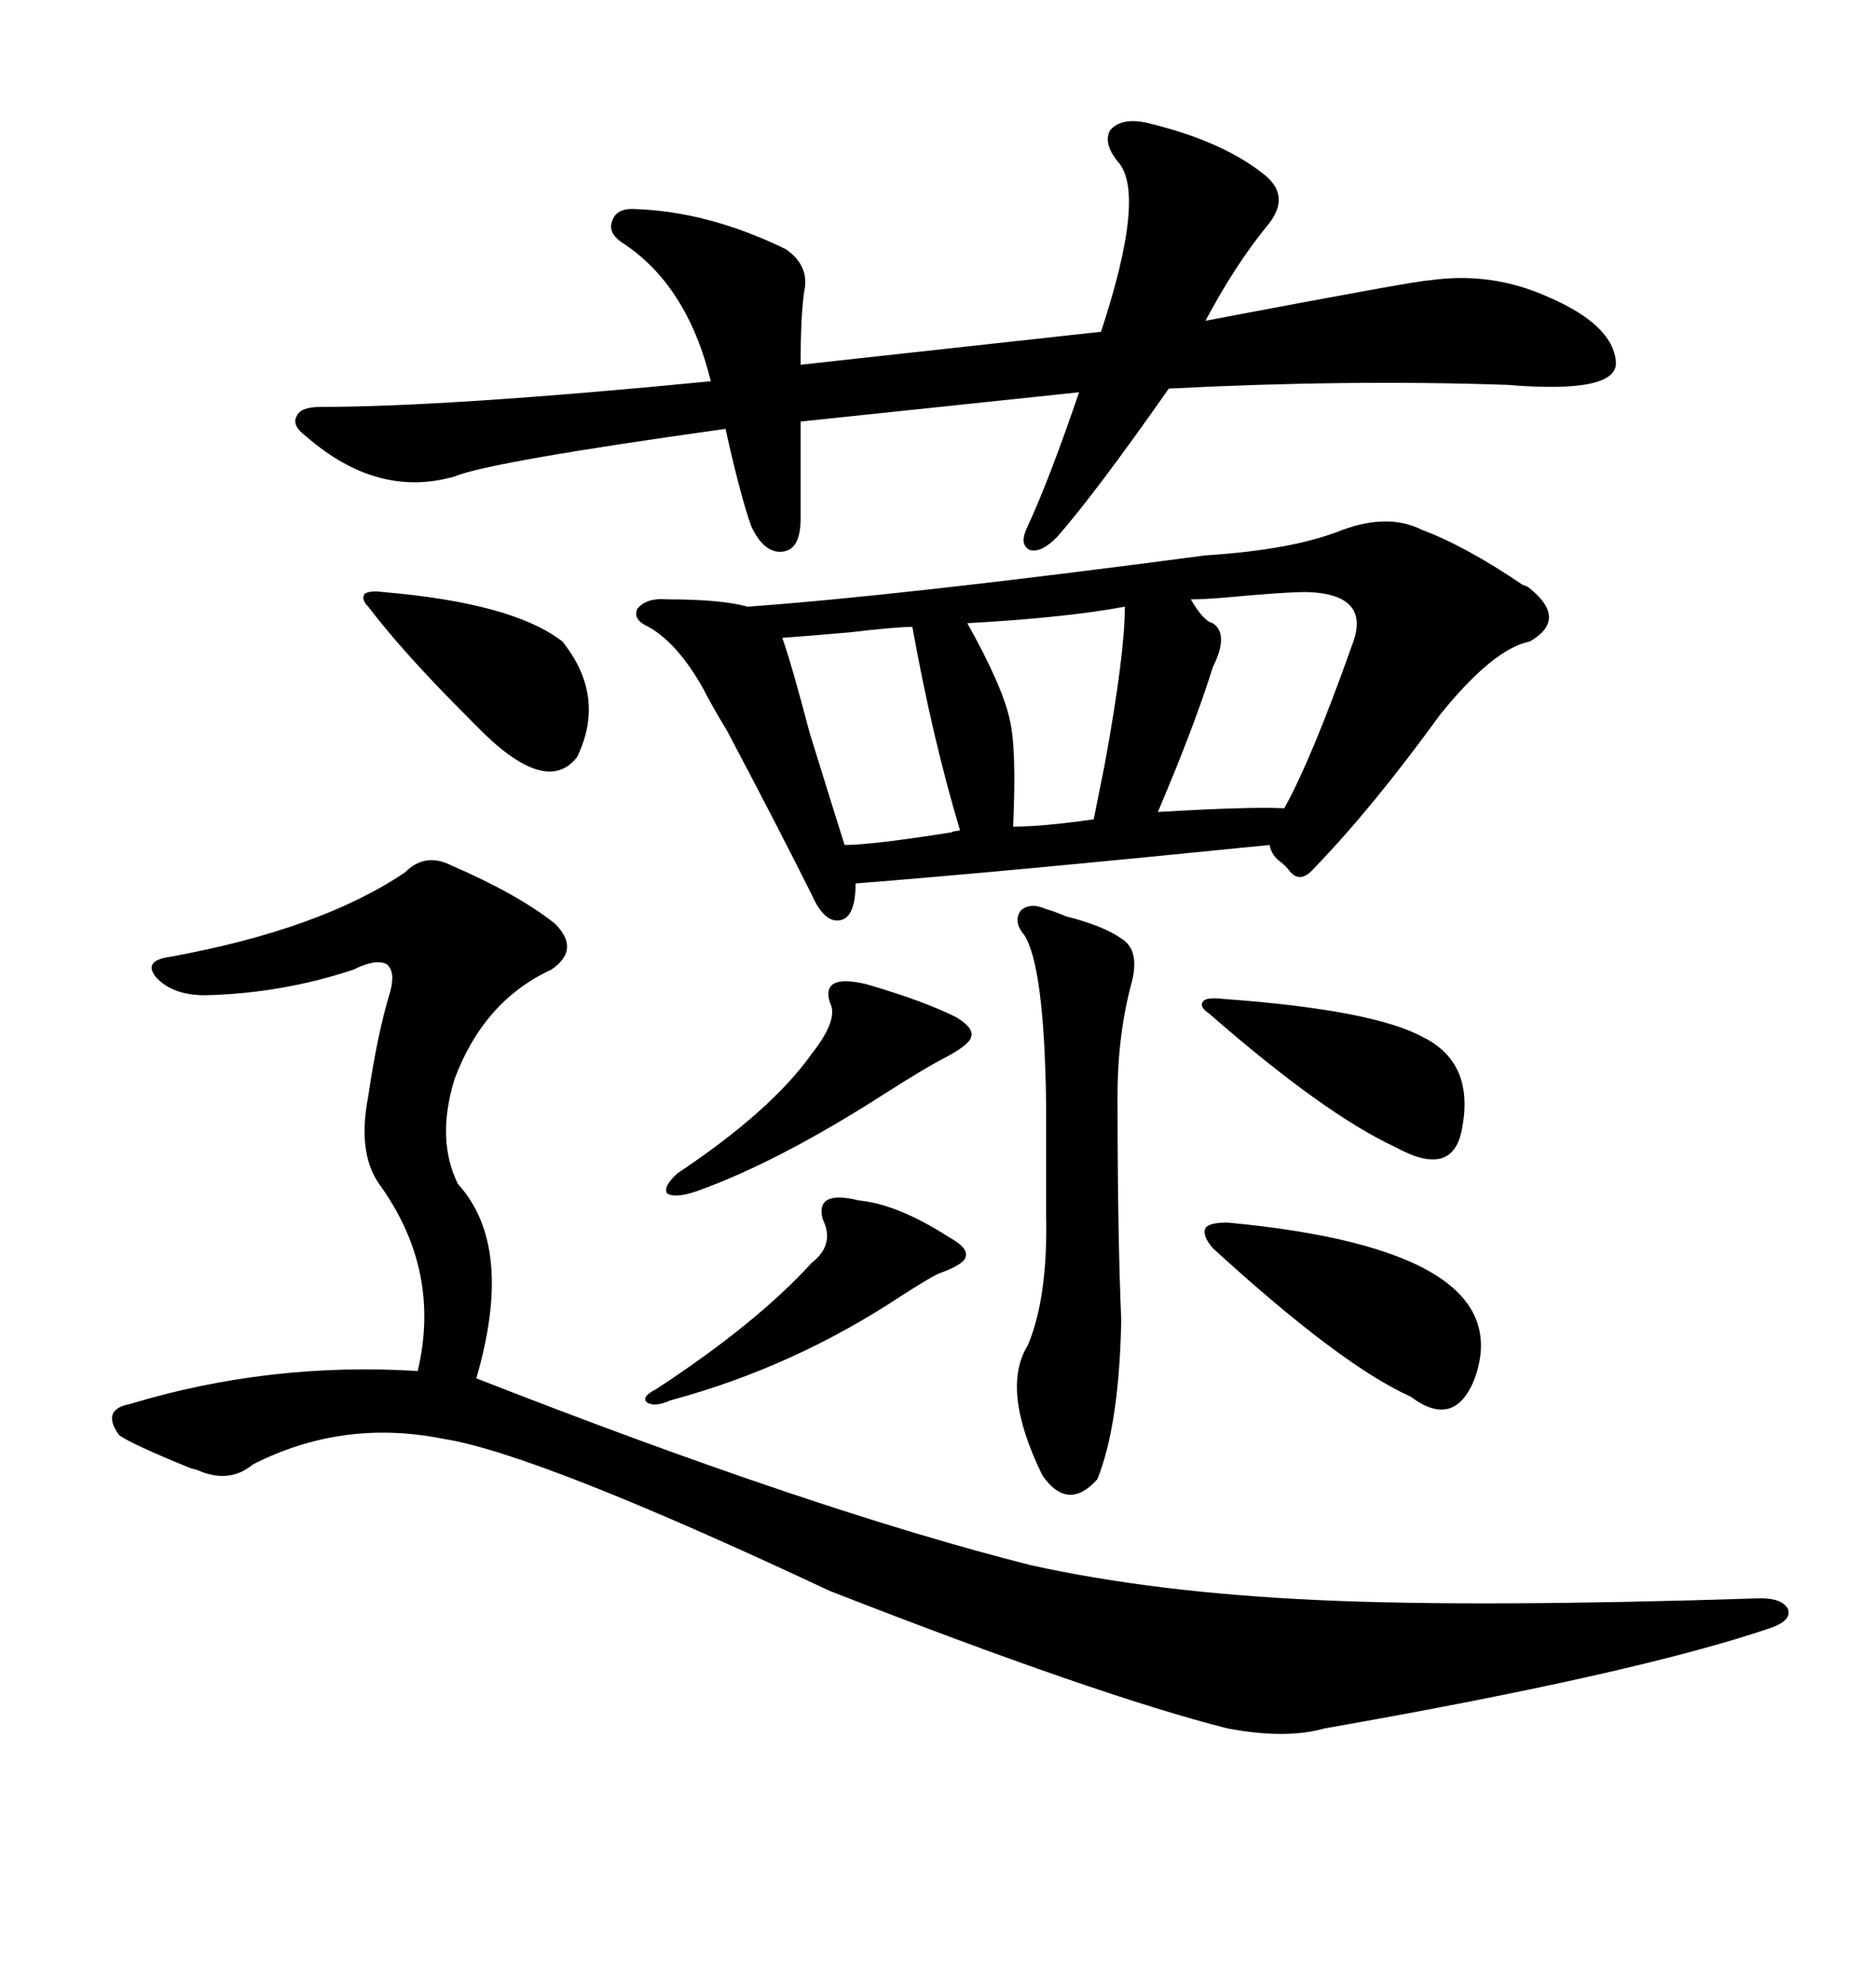 <svg xmlns="http://www.w3.org/2000/svg" xmlns:xlink="http://www.w3.org/1999/xlink" width="300" height="317.285"><path d="M214.75 84.67L214.75 84.67Q222.07 82.03 227.34 84.67L227.34 84.67Q234.38 87.30 243.46 93.46L243.46 93.46Q244.34 93.75 244.63 94.04L244.63 94.04Q250.78 99.02 244.63 102.54L244.63 102.54Q238.77 103.71 230.27 114.26L230.27 114.26Q219.43 129.20 210.06 138.87L210.06 138.87Q207.71 141.50 205.96 138.87L205.96 138.87Q205.66 138.57 205.08 137.99L205.08 137.99Q203.32 136.82 203.03 135.06L203.03 135.06Q159.38 139.45 136.82 141.21L136.82 141.21Q136.82 146.48 134.47 147.07L134.47 147.07Q131.84 147.66 129.79 142.97L129.79 142.97Q124.22 131.84 116.31 116.89L116.31 116.89Q113.67 112.50 112.50 110.16L112.50 110.16Q108.40 102.83 103.71 100.20L103.71 100.20Q101.07 99.02 101.95 97.27L101.95 97.27Q103.42 95.51 106.64 95.80L106.64 95.80Q115.43 95.80 119.53 96.97L119.53 96.97Q144.14 95.21 192.77 88.77L192.77 88.77Q206.84 87.89 214.75 84.67ZM72.07 138.28L72.07 138.28Q82.91 142.97 88.77 147.66L88.77 147.66Q92.87 151.76 88.18 154.98L88.18 154.98Q77.34 159.96 72.66 172.56L72.66 172.56Q69.73 182.23 73.24 189.26L73.24 189.26Q82.32 199.22 76.17 220.31L76.17 220.31Q130.08 241.41 164.94 250.20L164.94 250.20Q184.86 254.59 210.94 255.76L210.94 255.76Q236.43 256.93 281.54 255.47L281.54 255.47Q285.06 255.47 285.94 257.23L285.94 257.23Q286.52 258.98 283.30 260.16L283.30 260.16Q261.91 267.48 211.82 276.27L211.82 276.27Q205.66 278.03 196.29 276.27L196.29 276.27Q175.49 271.00 132.71 254.30L132.71 254.30Q85.84 232.32 70.90 229.98L70.90 229.98Q54.79 226.76 40.43 234.08L40.43 234.08Q36.91 237.01 32.23 235.25L32.23 235.25Q31.64 234.96 30.47 234.67L30.47 234.67Q21.09 230.86 19.04 229.39L19.04 229.39Q16.11 225.29 20.80 224.41L20.80 224.41Q43.07 217.68 66.80 219.14L66.80 219.14Q70.61 203.03 60.64 189.26L60.64 189.26Q57.13 184.28 58.89 175.20L58.89 175.20Q60.35 165.23 62.40 158.50L62.40 158.50Q63.28 155.27 61.82 154.10L61.82 154.10Q60.06 153.22 56.54 154.98L56.54 154.98Q45.12 158.79 32.81 159.08L32.81 159.08Q27.54 159.08 24.90 156.15L24.90 156.15Q22.85 153.52 27.25 152.93L27.25 152.93Q51.27 148.54 64.75 139.45L64.75 139.45Q67.97 136.23 72.07 138.28ZM183.40 19.63L183.40 19.63Q195.70 22.56 202.44 28.13L202.44 28.13Q206.54 31.64 202.44 36.33L202.44 36.33Q197.46 42.48 192.77 51.27L192.77 51.27Q226.76 44.82 228.52 44.82L228.52 44.82Q238.48 43.36 247.56 47.46L247.56 47.46Q257.81 51.86 258.40 57.71L258.40 57.71Q258.98 62.99 241.11 61.52L241.11 61.52Q215.63 60.64 186.91 62.11L186.91 62.11Q175.20 78.81 169.04 85.84L169.04 85.84Q166.41 88.48 164.65 87.89L164.65 87.89Q162.89 87.01 164.36 84.08L164.36 84.08Q167.87 76.46 172.56 62.70L172.56 62.70L128.03 67.38L128.03 82.91Q128.03 87.89 125.10 88.18L125.10 88.18Q122.17 88.48 120.12 84.08L120.12 84.08Q118.36 79.10 116.02 68.55L116.02 68.55Q78.22 73.83 72.66 76.17L72.66 76.17Q60.35 79.69 48.93 69.73L48.93 69.73Q46.58 67.97 47.46 66.50L47.46 66.50Q48.05 65.04 51.27 65.04L51.27 65.04Q71.48 65.04 113.67 60.94L113.67 60.94Q109.86 45.41 99.32 38.67L99.32 38.67Q97.27 37.21 97.85 35.45L97.85 35.45Q98.44 33.40 101.07 33.40L101.07 33.40Q113.09 33.69 125.68 39.84L125.68 39.84Q129.49 42.48 128.61 46.58L128.61 46.58Q128.03 50.39 128.03 58.30L128.03 58.30L176.07 53.03Q183.40 30.76 178.71 25.78L178.71 25.78Q176.37 22.85 177.54 20.80L177.54 20.80Q179.30 18.75 183.40 19.63ZM167.29 145.31L167.29 145.31Q168.46 145.61 170.51 146.48L170.51 146.48Q176.37 147.95 179.30 150L179.30 150Q182.23 151.76 181.05 156.74L181.05 156.74Q178.71 165.23 178.71 175.20L178.71 175.20Q178.71 197.17 179.30 210.94L179.30 210.94Q179.00 227.64 175.49 236.43L175.49 236.43Q170.80 241.70 166.70 235.84L166.70 235.84Q159.96 222.07 164.36 215.04L164.36 215.04Q167.58 207.42 167.29 194.24L167.29 194.24L167.29 176.37Q166.99 154.39 163.77 149.41L163.77 149.41Q162.01 147.36 163.18 145.61L163.18 145.61Q164.65 144.14 167.29 145.31ZM208.89 94.63L208.89 94.63Q205.37 94.63 196.00 95.51L196.00 95.51Q192.48 95.80 190.43 95.80L190.43 95.80Q192.48 99.32 193.95 99.61L193.95 99.61Q196.58 101.37 193.95 106.64L193.95 106.64Q191.02 116.02 185.16 129.79L185.16 129.79Q200.10 128.91 205.37 129.20L205.37 129.20Q209.77 121.29 216.21 103.13L216.21 103.13Q219.43 94.92 208.89 94.63ZM193.95 199.51L193.95 199.51Q192.19 197.46 192.77 196.29L192.77 196.29Q193.36 195.41 196.29 195.41L196.29 195.41Q243.16 199.80 235.84 220.31L235.84 220.31Q232.62 228.52 225.59 223.24L225.59 223.24Q214.45 218.26 193.95 199.51ZM145.90 100.20L145.90 100.20Q143.26 100.20 135.94 101.07L135.94 101.07Q129.20 101.66 125.10 101.95L125.10 101.95Q126.56 106.05 129.49 117.19L129.49 117.19Q133.30 129.49 135.06 135.06L135.06 135.06Q139.45 135.06 152.34 133.01L152.34 133.01Q151.76 133.01 153.52 132.71L153.52 132.71Q149.12 118.07 145.90 100.20ZM179.88 96.97L179.88 96.97Q170.51 98.73 154.69 99.61L154.69 99.61Q160.25 109.57 161.43 114.84L161.43 114.84Q162.60 119.53 162.01 132.13L162.01 132.13Q166.70 132.13 174.90 130.96L174.90 130.96Q175.49 128.03 176.66 122.17L176.66 122.17Q179.88 104.59 179.88 96.97ZM193.36 162.01L193.36 162.01Q191.60 160.84 192.48 159.96L192.48 159.96Q193.07 159.38 195.70 159.67L195.70 159.67Q219.73 161.43 227.64 165.82L227.64 165.82Q235.84 169.92 233.79 180.47L233.79 180.47Q232.32 188.38 223.24 183.40L223.24 183.40Q211.82 178.13 193.36 162.01ZM58.89 96.97L58.89 96.97Q57.71 95.80 58.30 94.92L58.30 94.92Q59.18 94.34 61.23 94.63L61.23 94.63Q82.03 96.39 89.94 102.54L89.94 102.54Q96.97 111.33 92.29 121.00L92.29 121.00Q87.30 127.44 76.17 116.02L76.17 116.02Q75.88 115.72 74.71 114.55L74.71 114.55Q64.45 104.30 58.89 96.97ZM131.54 194.82L131.54 194.82Q130.37 190.14 137.40 191.89L137.40 191.89Q143.55 192.48 151.76 197.75L151.76 197.75Q154.98 199.51 154.39 200.98L154.39 200.98Q154.10 202.15 150 203.61L150 203.61Q148.24 204.49 144.14 207.13L144.14 207.13Q126.86 218.55 107.23 223.83L107.23 223.83Q104.59 225 103.42 224.12L103.42 224.12Q102.54 223.24 104.88 222.07L104.88 222.07Q121.00 211.52 129.79 201.86L129.79 201.86Q133.59 198.93 131.54 194.82ZM132.71 160.25L132.71 160.25Q131.25 155.57 138.57 157.32L138.57 157.32Q147.66 159.96 152.93 162.60L152.93 162.60Q155.86 164.36 155.27 165.82L155.27 165.82Q154.98 166.99 151.17 169.04L151.17 169.04Q148.24 170.51 141.80 174.61L141.80 174.61Q124.51 185.74 111.33 190.43L111.33 190.43Q107.81 191.60 106.64 190.72L106.64 190.72Q106.05 189.55 108.40 187.50L108.40 187.50Q123.34 177.54 129.79 168.46L129.79 168.46Q134.18 162.89 132.71 160.25Z"/></svg>